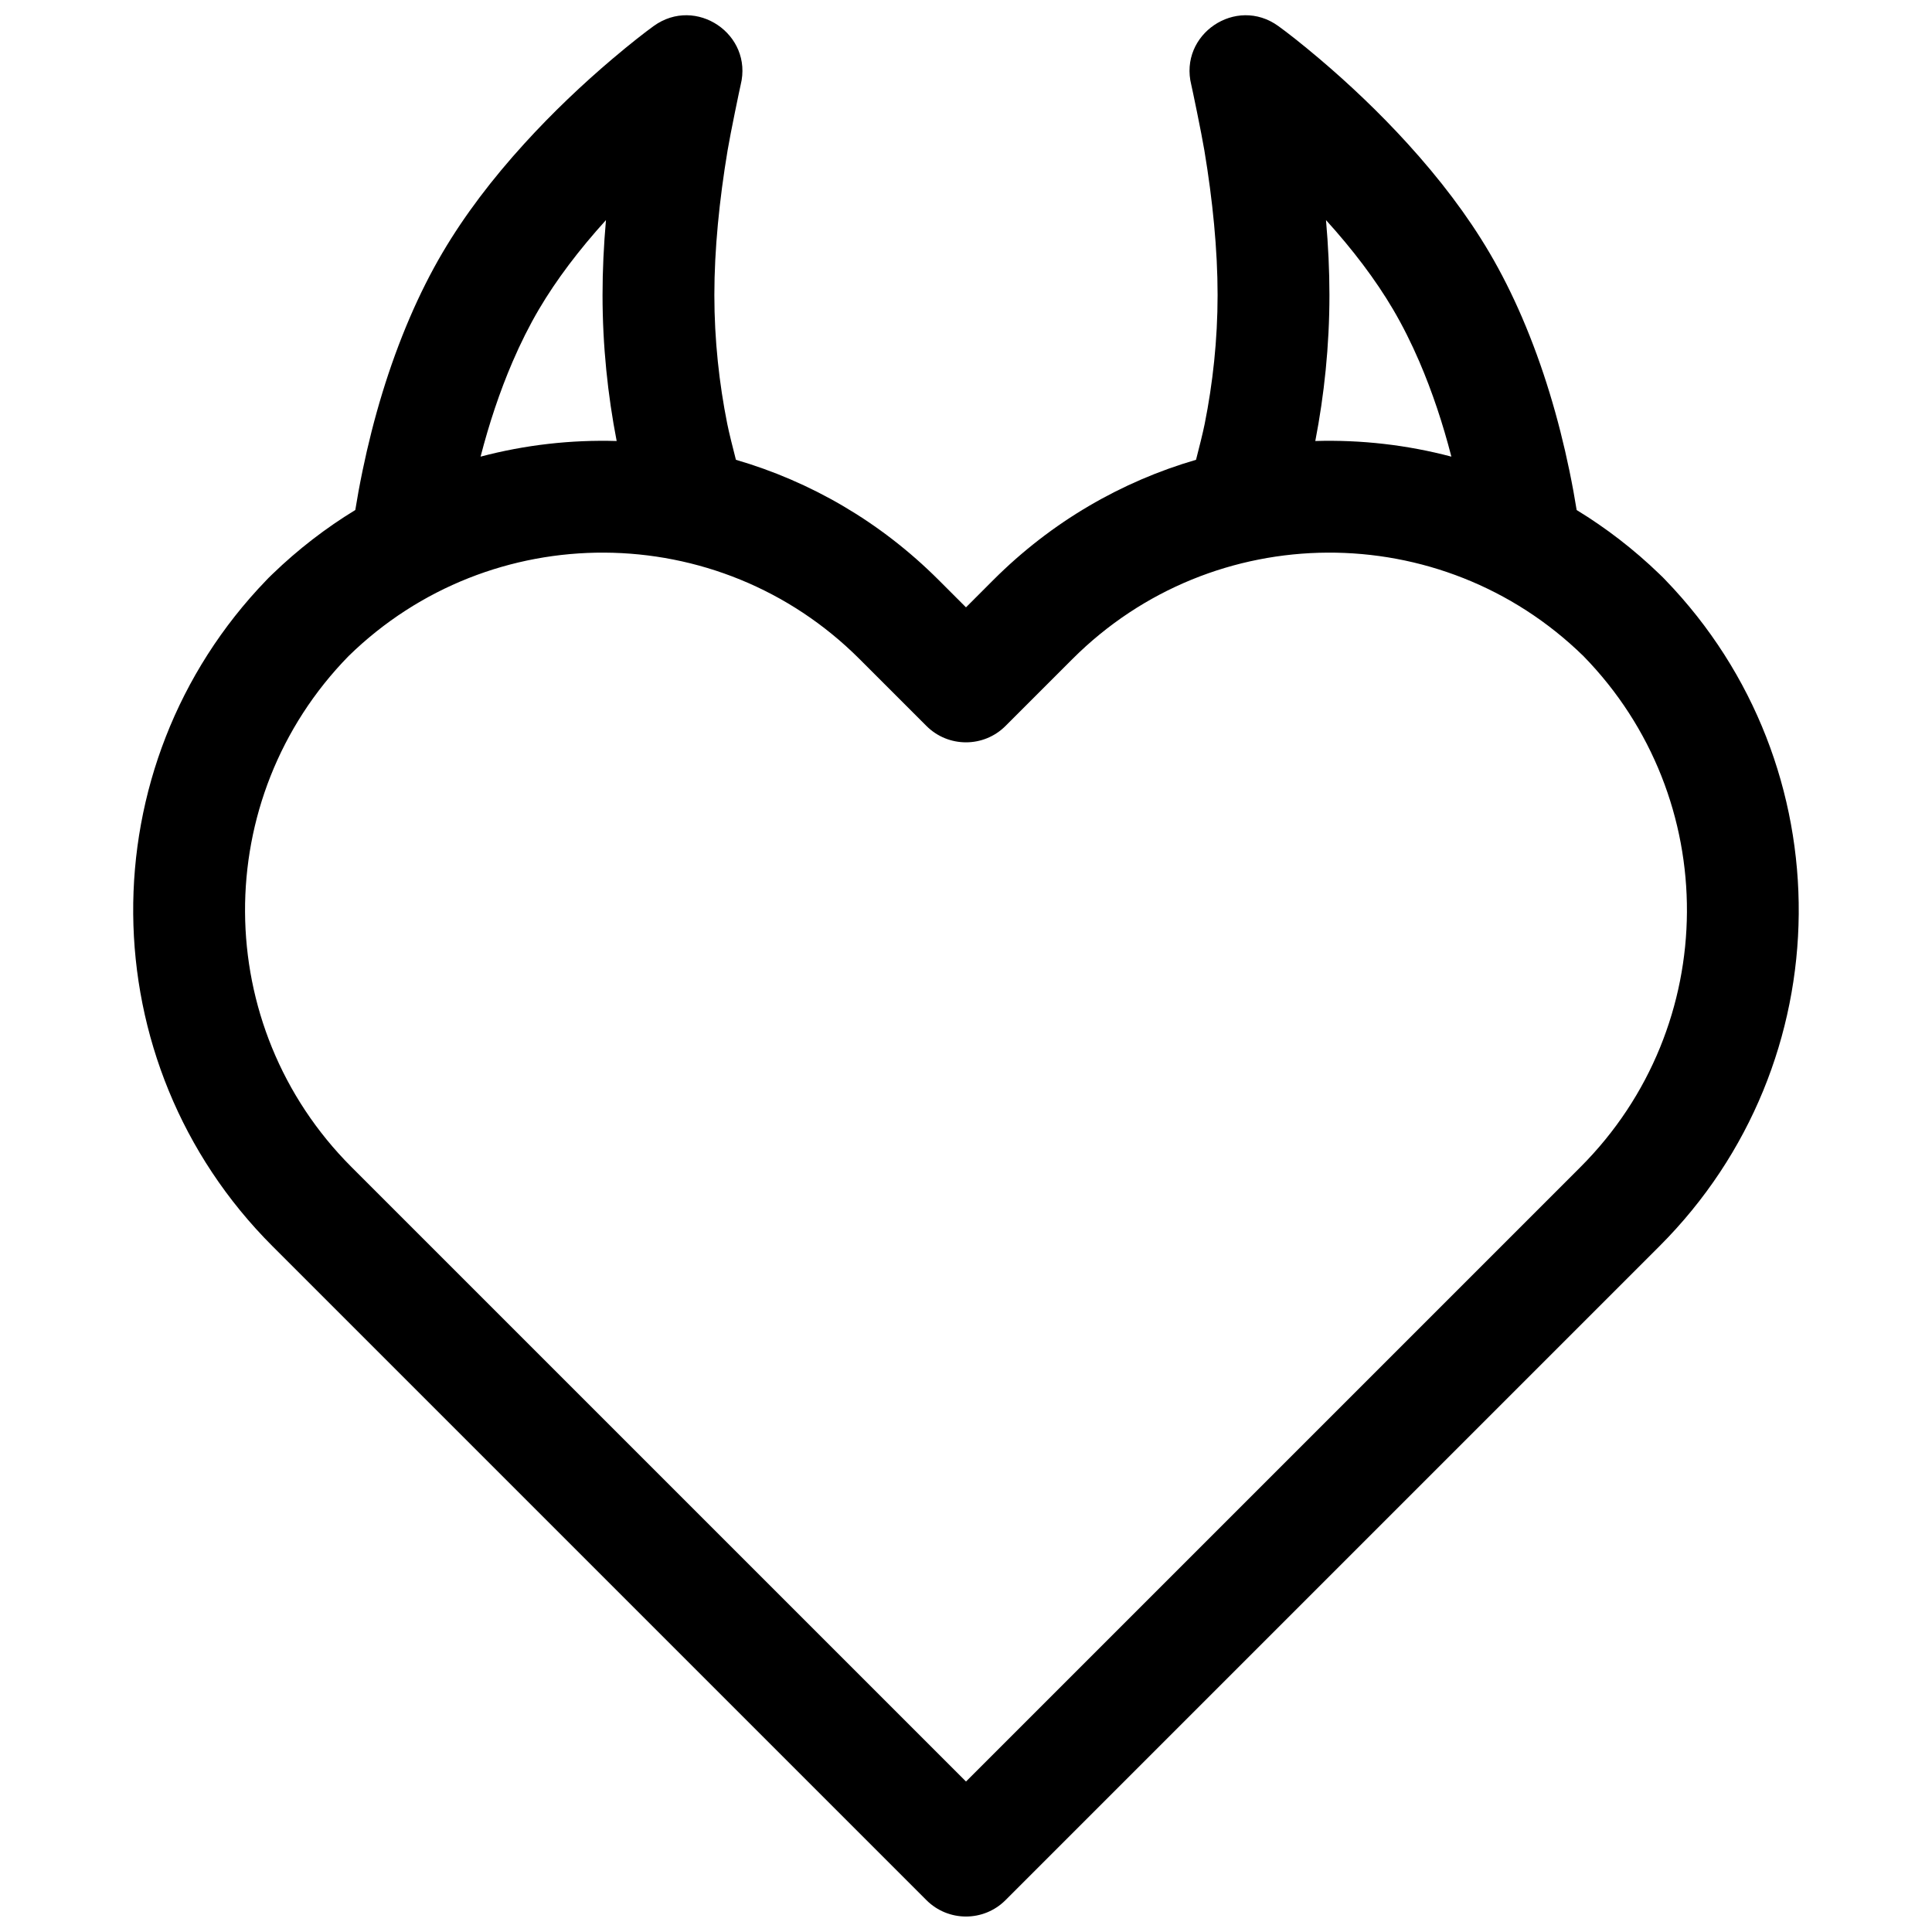 <?xml version="1.0" encoding="UTF-8"?>
<!-- Uploaded to: ICON Repo, www.svgrepo.com, Generator: ICON Repo Mixer Tools -->
<svg width="800px" height="800px" version="1.1" viewBox="144 144 512 512" xmlns="http://www.w3.org/2000/svg">
 <defs>
  <clipPath id="a">
   <path d="m179 148.09h442v503.81h-442z"/>
  </clipPath>
 </defs>
 <g clip-path="url(#a)">
  <path d="m561.83 279.16c-0.484-3.035-1.121-6.551-1.926-10.453-2.856-13.777-6.945-27.578-12.547-40.594-2.594-6.023-5.465-11.758-8.637-17.148-5.824-9.898-13.184-19.562-21.719-28.938-7.453-8.188-15.398-15.719-23.348-22.457-4.805-4.07-8.598-7.016-10.891-8.672-11.203-8.09-26.406 2.203-23.055 15.605 0.195 0.77 2.695 12.738 3.465 17.367 2.191 13.148 3.504 26.262 3.504 38.312 0 11.926-1.285 23.469-3.418 34.137-0.453 2.277-1.512 6.504-2.297 9.531-19.664 5.727-38.207 16.344-53.711 31.844l-7.254 7.258-7.258-7.258c-15.504-15.5-34.047-26.117-53.711-31.844-0.785-3.027-1.84-7.254-2.297-9.531-2.133-10.668-3.418-22.211-3.418-34.137 0-12.051 1.312-25.164 3.504-38.312 0.773-4.629 3.273-16.598 3.465-17.367 3.352-13.402-11.852-23.695-23.051-15.605-2.293 1.656-6.09 4.602-10.895 8.672-7.949 6.738-15.895 14.27-23.348 22.457-8.535 9.375-15.895 19.039-21.719 28.938-3.172 5.391-6.043 11.125-8.637 17.148-5.602 13.016-9.691 26.816-12.543 40.594-0.809 3.902-1.445 7.418-1.93 10.453-7.769 4.738-15.133 10.391-21.941 16.965-1.078 1.051-1.344 1.316-1.609 1.582l1.594-1.598c-1.059 1.07-1.32 1.34-1.582 1.609-47.609 49.316-47.098 127.85 1.574 176.52l173.32 173.32c5.789 5.789 15.172 5.789 20.957 0l173.32-173.32c48.668-48.672 49.184-127.21 1.57-176.52-1.051-1.074-1.316-1.34-1.582-1.609l1.594 1.598c-1.066-1.059-1.336-1.32-1.609-1.582-6.805-6.574-14.172-12.227-21.941-16.965zm-33.199-14.148c-11.789-3.117-23.949-4.496-36.062-4.141 2.348-12.125 3.746-25.152 3.746-38.688 0-6.477-0.32-13.121-0.91-19.855 7.109 7.844 13.145 15.793 17.773 23.664 2.519 4.281 4.836 8.91 6.961 13.84 3.449 8.016 6.262 16.527 8.492 25.18zm-221.21-4.141c-12.113-0.355-24.27 1.023-36.062 4.141 2.231-8.652 5.043-17.164 8.496-25.18 2.121-4.93 4.441-9.559 6.957-13.84 4.629-7.871 10.664-15.82 17.773-23.664-0.59 6.734-0.906 13.379-0.906 19.855 0 13.535 1.395 26.562 3.742 38.688zm64.359 57.781 17.734 17.734c5.789 5.785 15.172 5.785 20.957 0l17.734-17.734c37.34-37.34 97.75-37.594 135.42-0.781 36.832 37.684 36.574 98.051-0.785 135.41l-162.84 162.84-162.85-162.84c-37.359-37.363-37.613-97.73-0.781-135.41 37.664-36.812 98.078-36.559 135.41 0.781z" fill-rule="evenodd"/>
 </g>
</svg>